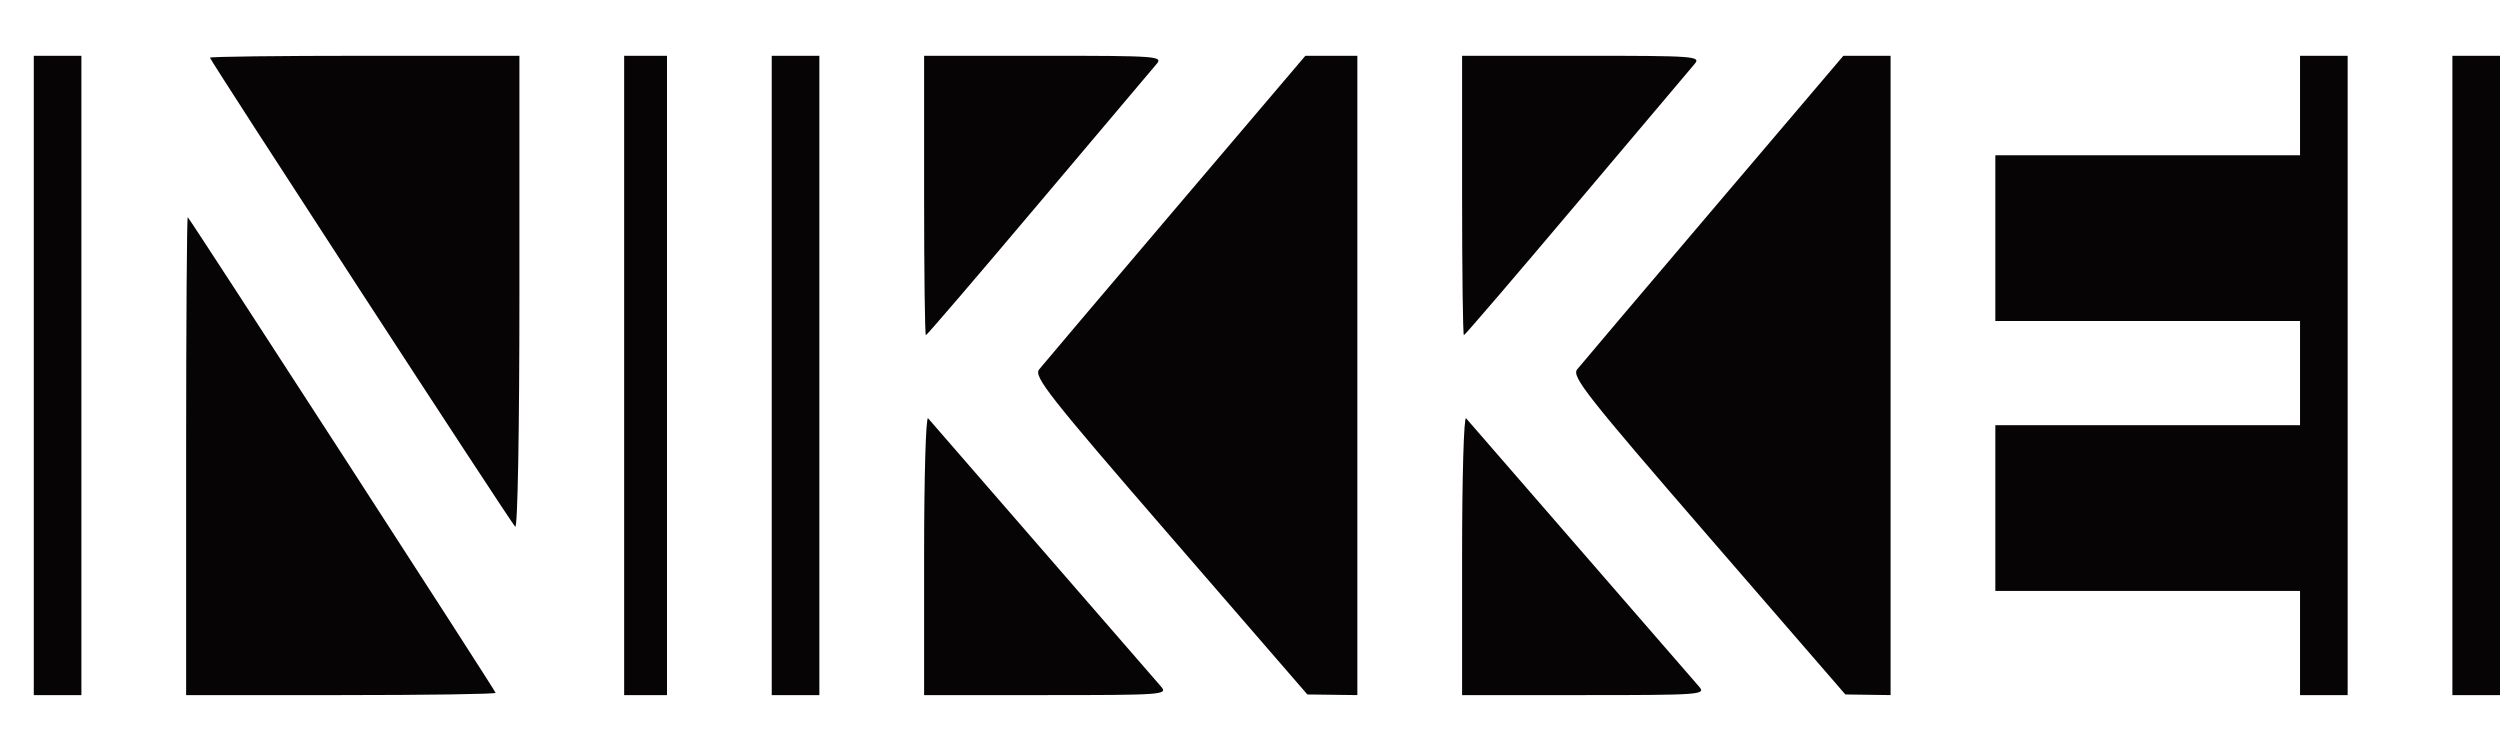 <svg width="148" height="44" viewBox="0 0 148 44" fill="none" xmlns="http://www.w3.org/2000/svg">
<g clip-path="url(#clip0_6962_52295)">
<path fill-rule="evenodd" clip-rule="evenodd" d="M2 22.226V41.15H3.409H4.819V22.226V3.302H3.409H2V22.226ZM12.429 3.414C12.429 3.562 30.182 30.844 30.5 31.183C30.645 31.338 30.749 25.55 30.749 17.376V3.302H21.589C16.551 3.302 12.429 3.352 12.429 3.414ZM36.95 22.226V41.15H38.218H39.486V22.226V3.302H38.218H36.95V22.226ZM45.687 22.226V41.15H47.096H48.506V22.226V3.302H47.096H45.687V22.226ZM54.707 11.573C54.707 16.122 54.754 19.843 54.812 19.843C54.871 19.843 57.872 16.342 61.481 12.063C65.091 7.785 68.234 4.063 68.465 3.793C68.865 3.327 68.522 3.302 61.797 3.302H54.707V11.573ZM69.586 12.35C65.355 17.326 61.724 21.61 61.517 21.87C61.184 22.288 62.072 23.417 69.268 31.727L77.396 41.112L78.876 41.131L80.355 41.15V22.226V3.302H78.817H77.278L69.586 12.35ZM86.556 11.573C86.556 16.122 86.604 19.843 86.662 19.843C86.72 19.843 89.721 16.342 93.331 12.063C96.94 7.785 100.083 4.063 100.315 3.793C100.714 3.327 100.371 3.302 93.646 3.302H86.556V11.573ZM101.435 12.35C97.205 17.326 93.574 21.61 93.367 21.87C93.033 22.288 93.922 23.417 101.118 31.727L109.245 41.112L110.584 41.131L111.923 41.15V22.226V3.302H110.525H109.128L101.435 12.35ZM136.162 6.246V9.19H127.143H118.124V14.096V19.002H127.143H136.162V22.086V25.17H127.143H118.124V30.076V34.982H127.143H136.162V38.066V41.15H137.571H138.981V22.226V3.302H137.571H136.162V6.246ZM145.181 22.226V41.15H146.591H148V22.226V3.302H146.591H145.181V22.226ZM11.019 26.945V41.15H20.18C25.218 41.15 29.34 41.09 29.34 41.016C29.34 40.907 11.437 13.244 11.116 12.858C11.063 12.793 11.019 19.133 11.019 26.945ZM54.707 32.824V41.15H61.938C68.797 41.15 69.147 41.125 68.747 40.66C68.194 40.016 55.249 25.109 54.943 24.763C54.812 24.617 54.707 28.244 54.707 32.824ZM86.556 32.824V41.15H93.787C100.646 41.15 100.996 41.125 100.596 40.66C100.043 40.016 87.098 25.109 86.792 24.763C86.662 24.617 86.556 28.244 86.556 32.824Z" fill="#060404"/>
</g>
<defs>
<clipPath id="clip0_6962_52295">
<rect width="146" height="39" fill="white" transform="translate(2 3)"/>
</clipPath>
</defs>
</svg>
